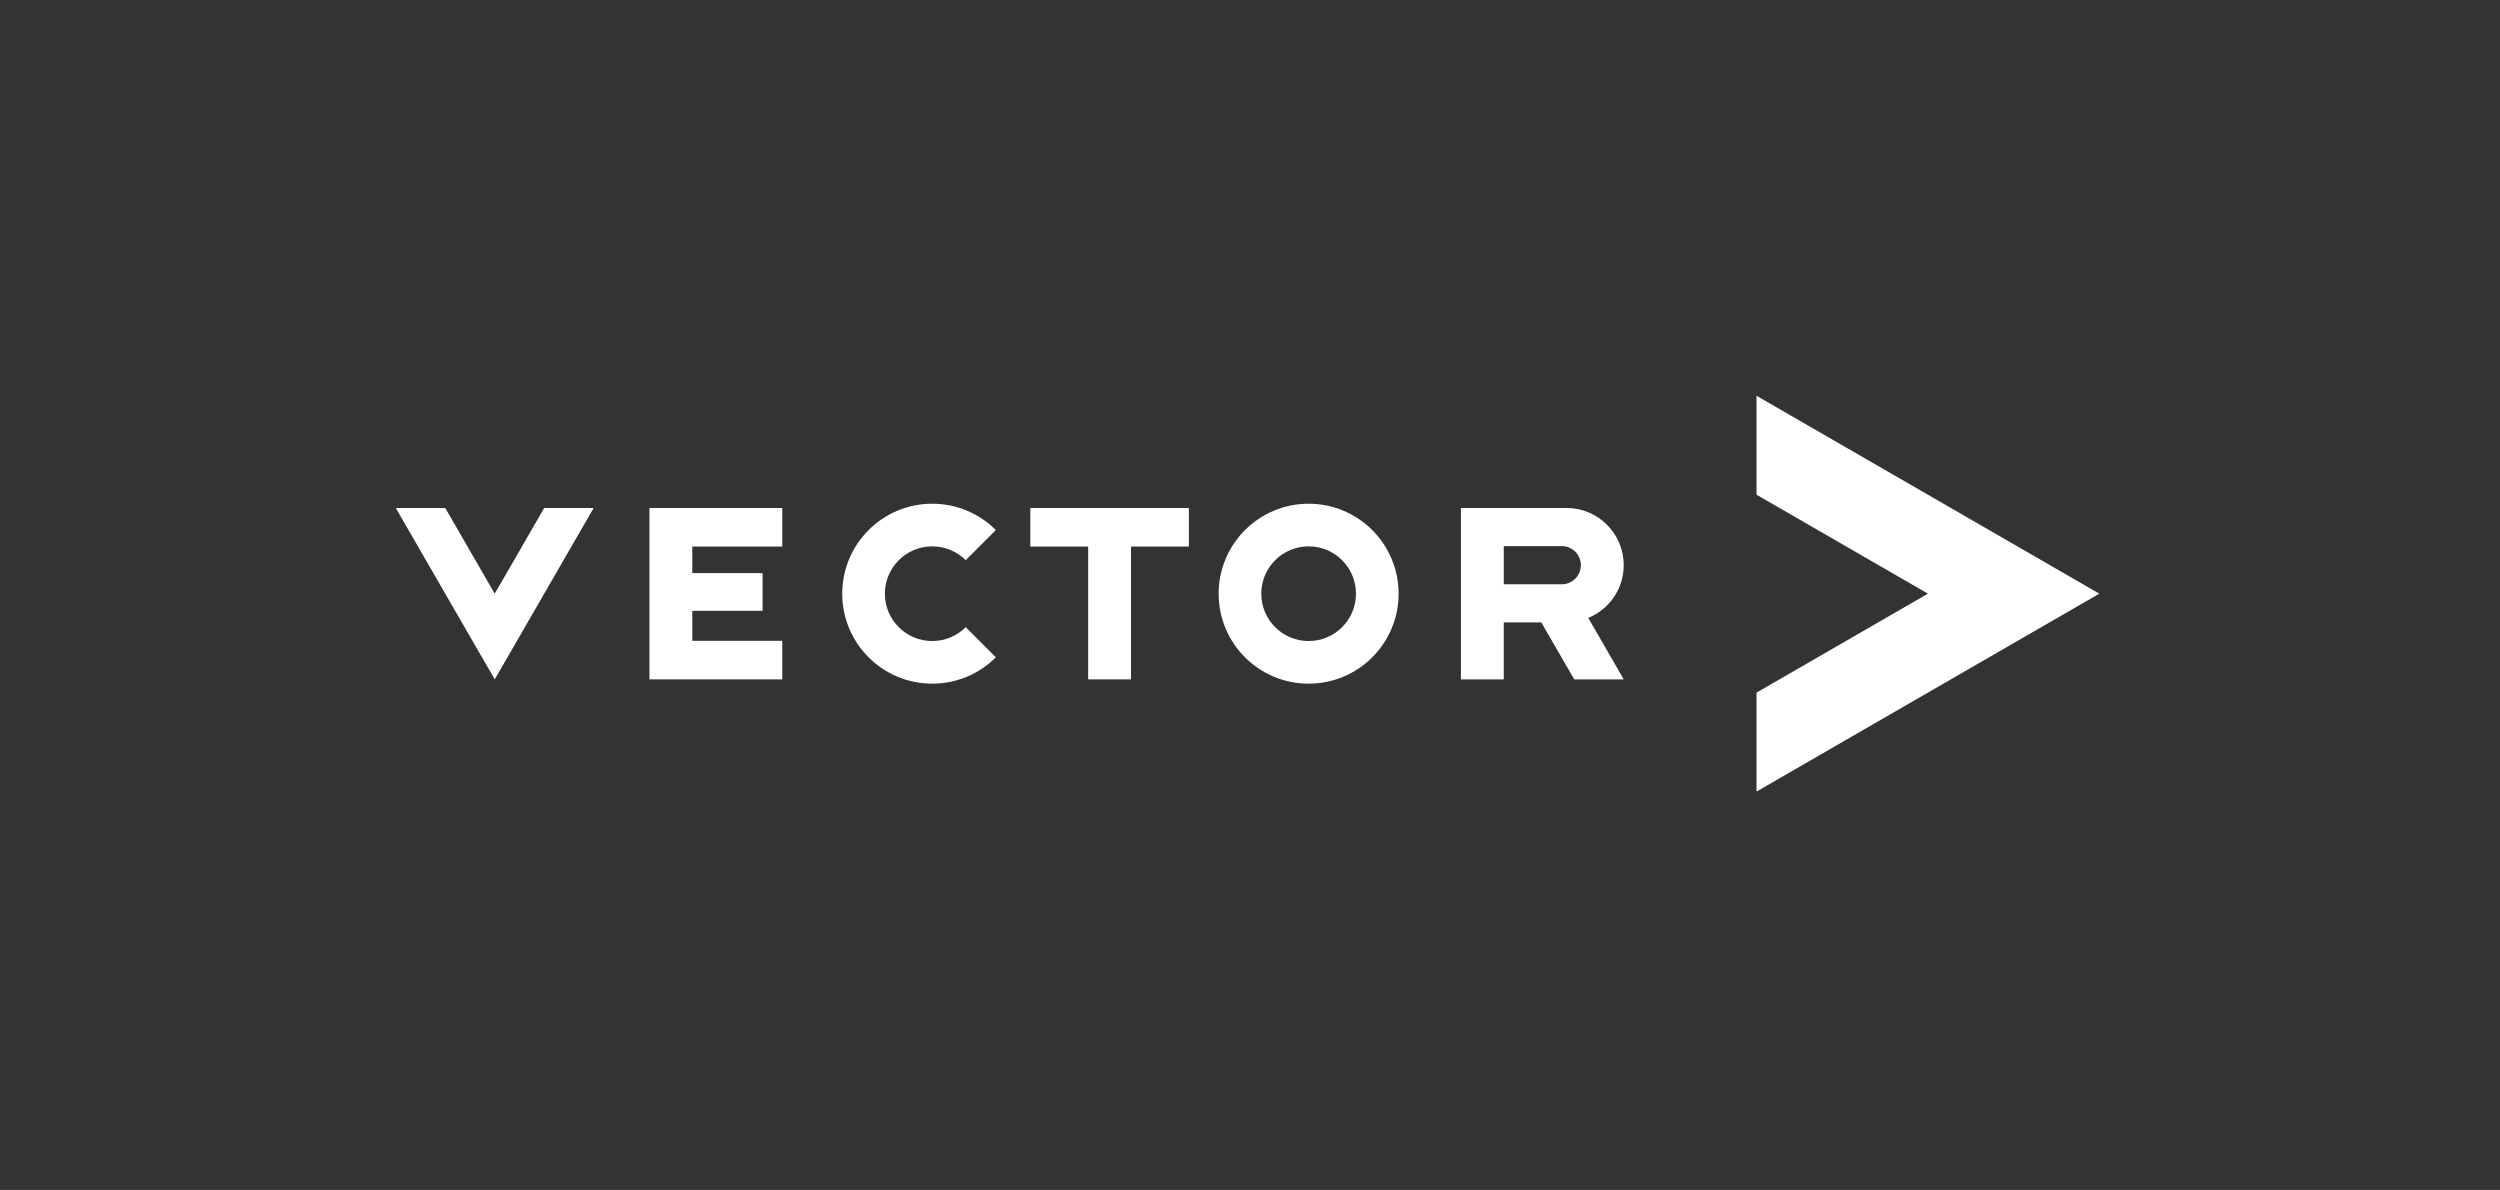 <svg width="416" height="198" viewBox="0 0 416 198" fill="none" xmlns="http://www.w3.org/2000/svg">
<rect x="0" y="0" width="416" height="198" fill="#333333" stroke="none"/>
<path d="M292.288 115.25V131.715L349.322 98.786L292.288 65.857V82.321L320.805 98.786L292.288 115.25Z" fill="white"/>
<path d="M90.554 84.529H98.787L82.322 113.047L65.857 84.529H74.089L82.322 98.788L90.554 84.529Z" fill="white"/>
<path d="M217.754 83.819C209.485 83.819 202.782 90.522 202.782 98.791C202.782 107.06 209.485 113.762 217.754 113.762C226.023 113.762 232.726 107.059 232.726 98.791C232.726 90.522 226.023 83.819 217.754 83.819ZM217.755 106.668C213.404 106.668 209.877 103.141 209.877 98.79C209.877 94.439 213.404 90.913 217.755 90.913C222.106 90.913 225.633 94.44 225.633 98.79C225.633 103.142 222.105 106.668 217.755 106.668Z" fill="white"/>
<path d="M155.121 106.668C150.77 106.668 147.243 103.141 147.243 98.79C147.243 94.439 150.77 90.913 155.121 90.913C157.295 90.913 159.264 91.794 160.689 93.218L165.705 88.202C162.996 85.494 159.254 83.819 155.121 83.819C146.852 83.819 140.149 90.522 140.149 98.791C140.149 107.06 146.852 113.762 155.121 113.762C159.257 113.762 163 112.086 165.71 109.375L160.694 104.359C159.268 105.786 157.297 106.668 155.121 106.668Z" fill="white"/>
<path d="M171.446 90.946H181.071V113.047H188.201V90.946H197.825V84.529H171.446V90.946Z" fill="white"/>
<path d="M108.069 113.047H130.17V106.63H115.198V101.64H126.891V95.366H115.198V90.946H130.17V84.529H108.069V113.047Z" fill="white"/>
<path d="M270.187 94.047C270.187 88.797 265.932 84.529 260.682 84.529H243.095V113.047H250.224V103.565H256.468L261.955 113.047H270.186L264.287 102.816C267.748 101.395 270.187 98.02 270.187 94.047ZM260.023 97.22H250.225V90.874H260.021C261.71 90.948 263.058 92.34 263.058 94.047C263.058 95.753 261.711 97.145 260.023 97.22Z" fill="white"/>
</svg>
